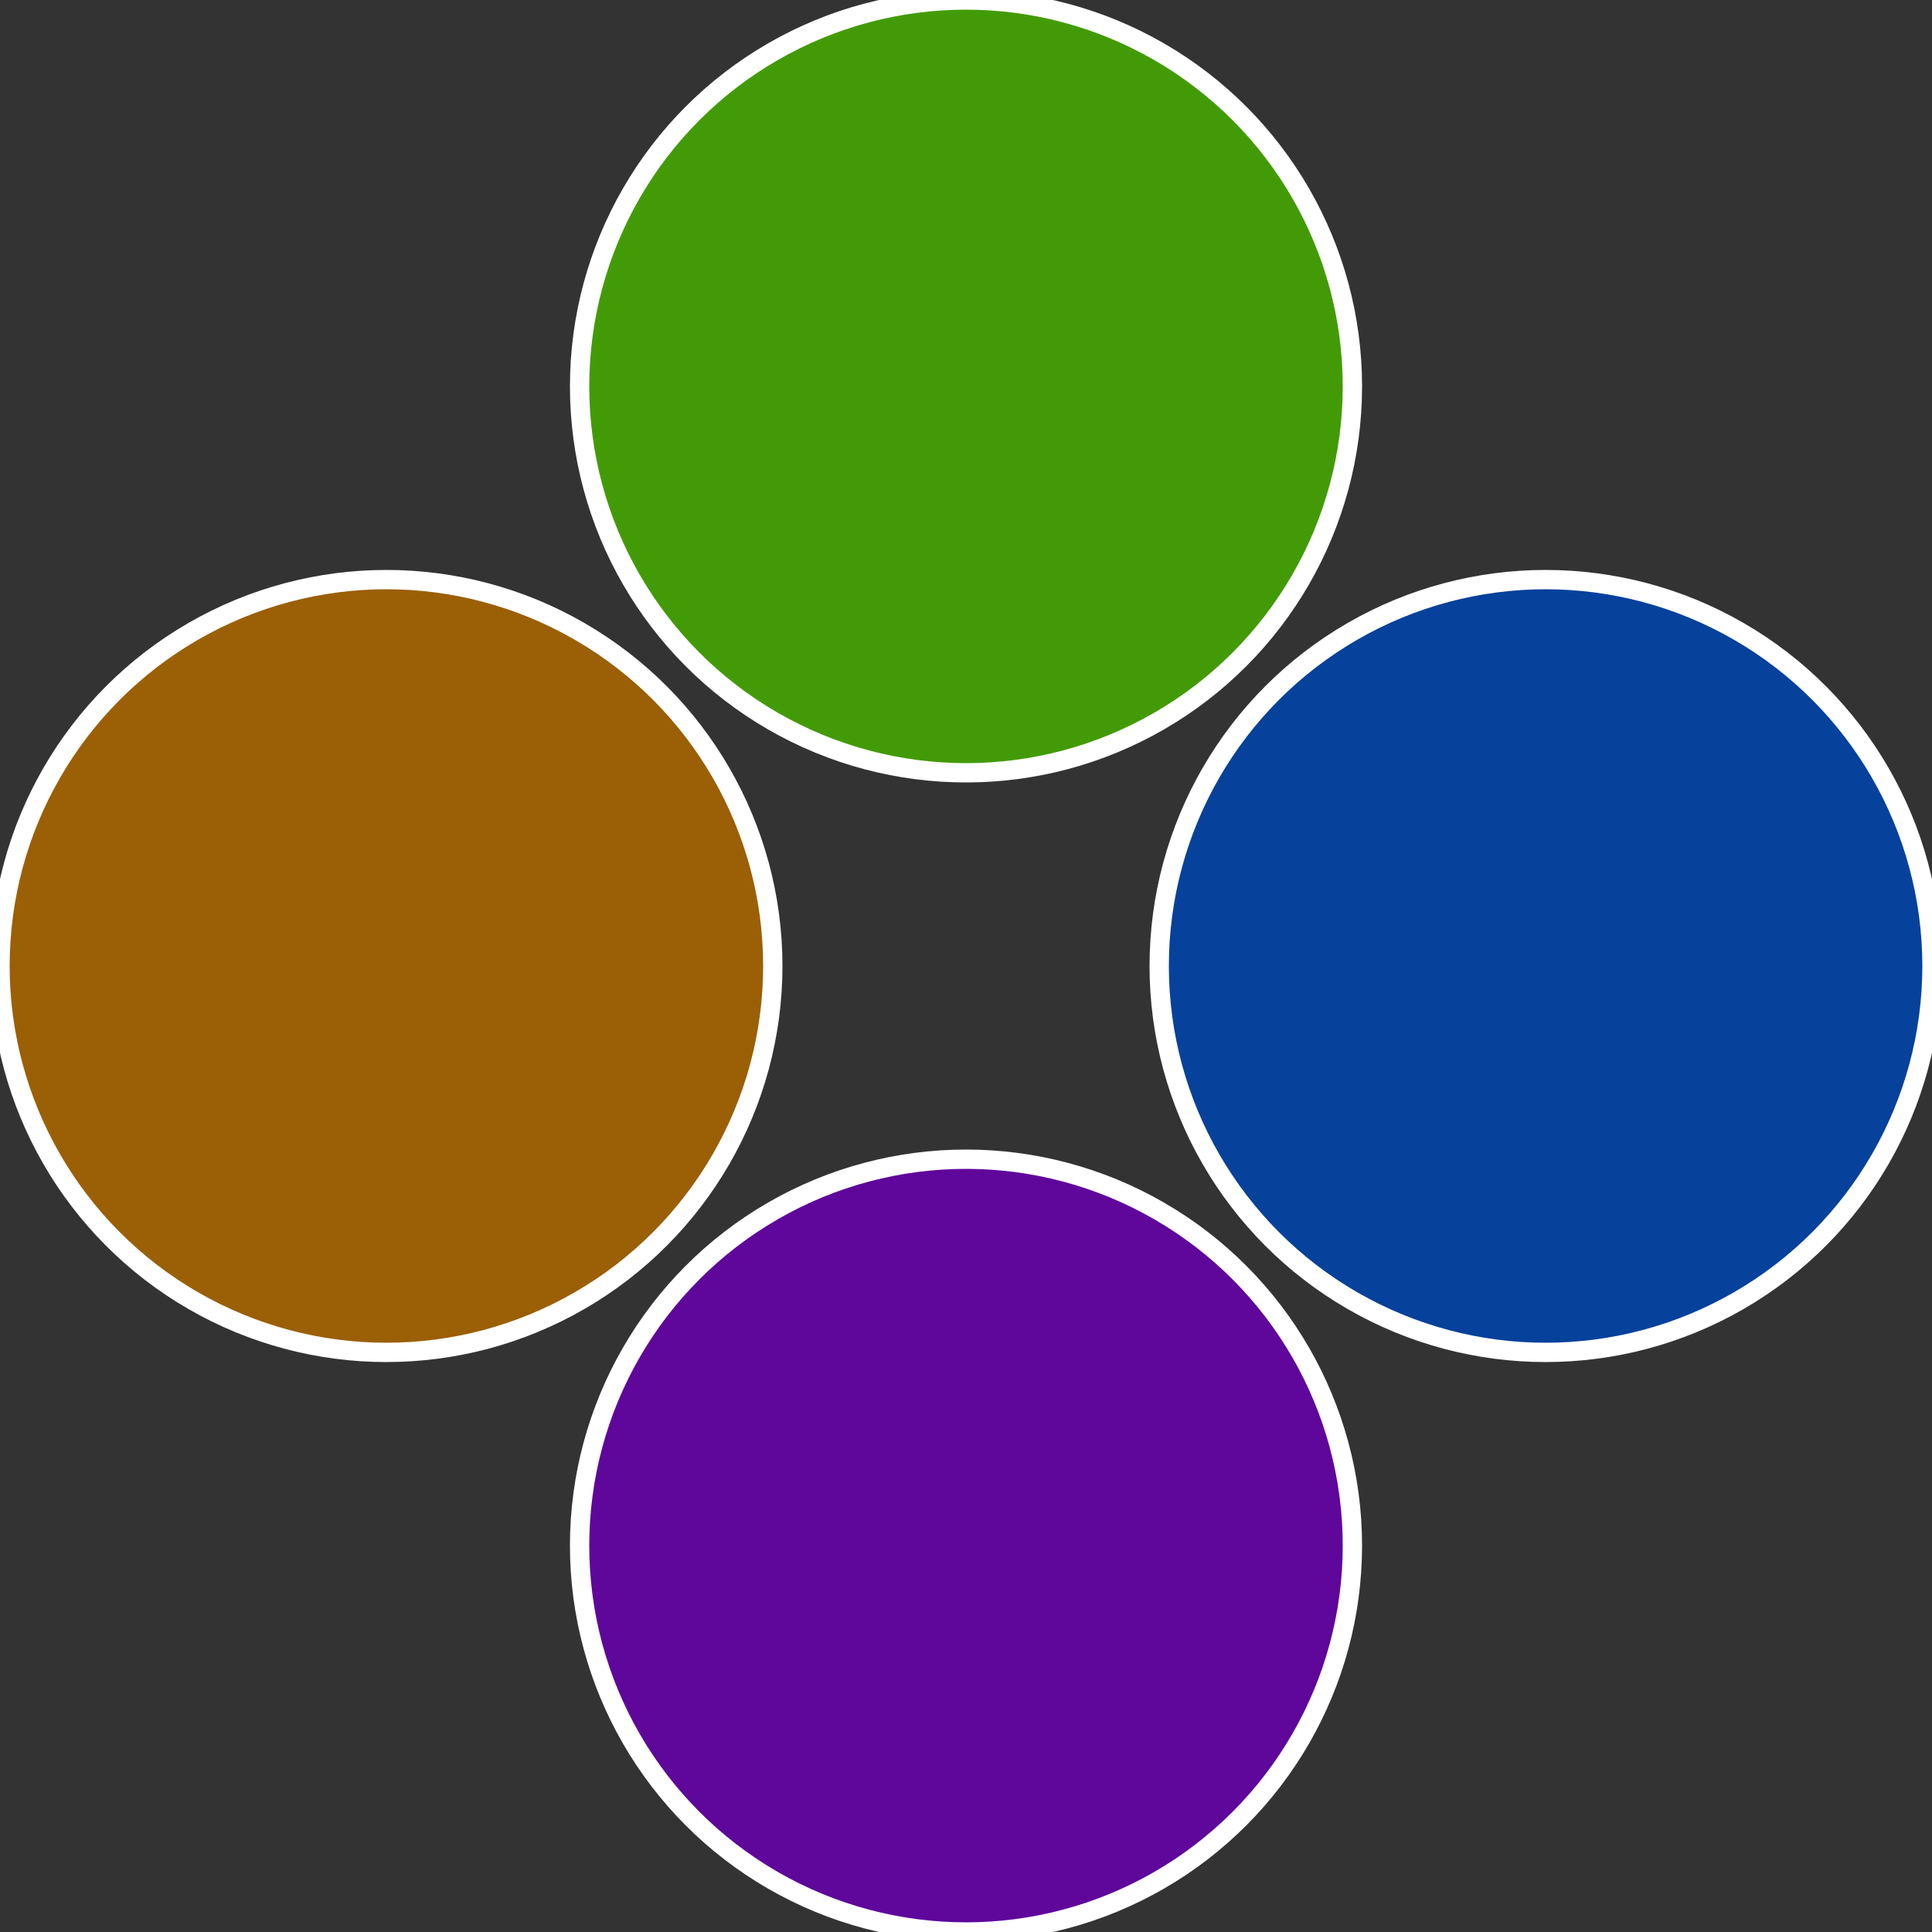 <?xml version="1.0" standalone="no"?>
<svg width="500" height="500" viewBox="-1 -1 2 2" xmlns="http://www.w3.org/2000/svg">
 
                <rect x="-1" y="-1" width="2" height="2" fill="#333333" stroke="none"/>
 
                <circle cx="0.6" cy="0" r="0.4" fill="#06419b" stroke="#fff" stroke-width="1%" />
             
                <circle cx="3.6739403974421E-17" cy="0.6" r="0.4" fill="#5f069b" stroke="#fff" stroke-width="1%" />
             
                <circle cx="-0.6" cy="7.3478807948841E-17" r="0.4" fill="#9b5f06" stroke="#fff" stroke-width="1%" />
             
                <circle cx="-1.1021821192326E-16" cy="-0.6" r="0.4" fill="#429b06" stroke="#fff" stroke-width="1%" />
            </svg>
